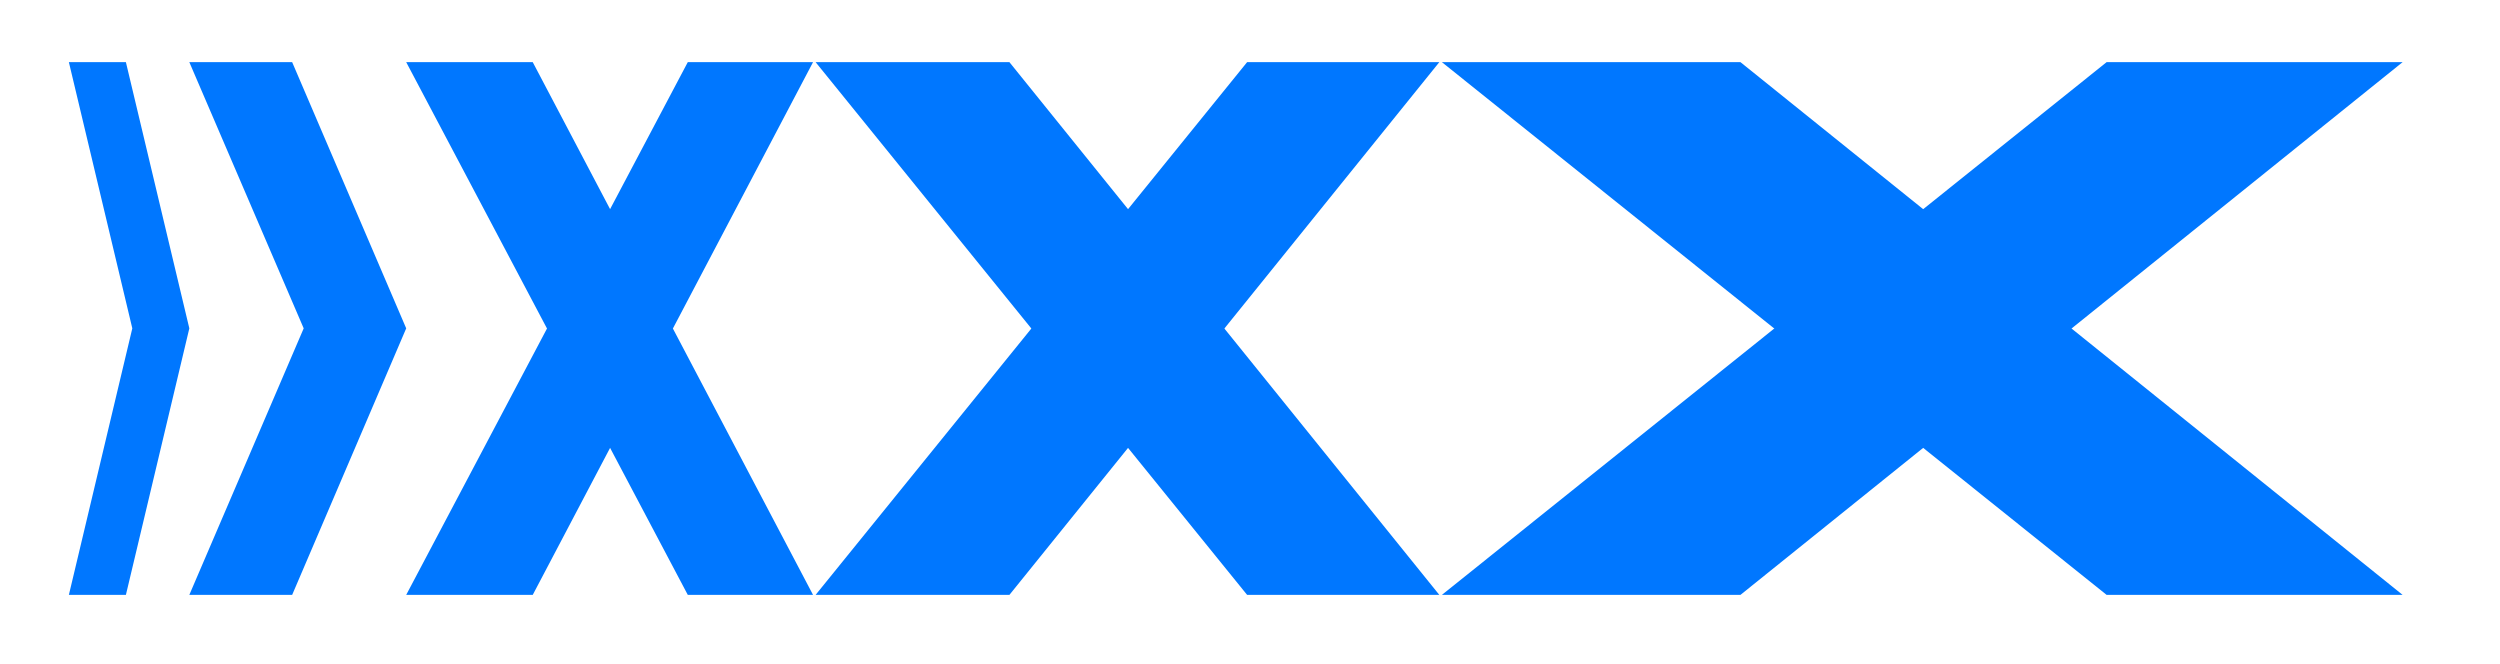<?xml version="1.0" encoding="UTF-8"?> <svg xmlns="http://www.w3.org/2000/svg" id="_Слой_1" version="1.1" viewBox="0 0 780.4 207.3"><defs><style> .st0 { fill: #07f; } </style></defs><polygon class="st0" points="750 185.7 657.6 185.7 450.1 19.4 543.3 19.4 750 185.7"></polygon><polygon class="st0" points="450.1 185.7 543.3 185.7 750 19.4 657.6 19.4 450.1 185.7"></polygon><polygon class="st0" points="449.3 185.7 389.3 185.7 254.6 19.4 315.1 19.4 449.3 185.7"></polygon><polygon class="st0" points="254.6 185.7 315.1 185.7 449.3 19.4 389.3 19.4 254.6 185.7"></polygon><polygon class="st0" points="253.8 185.7 214.7 185.7 126.8 19.4 166.3 19.4 253.8 185.7"></polygon><polygon class="st0" points="126.8 185.7 166.3 185.7 253.8 19.4 214.7 19.4 126.8 185.7"></polygon><polygon class="st0" points="91.2 19.4 59.1 19.4 94.8 102.5 59.1 185.7 91.2 185.7 126.8 102.5 91.2 19.4"></polygon><polygon class="st0" points="39.3 19.4 21.5 19.4 41.3 102.5 21.5 185.7 39.3 185.7 59.1 102.5 39.3 19.4"></polygon></svg> 